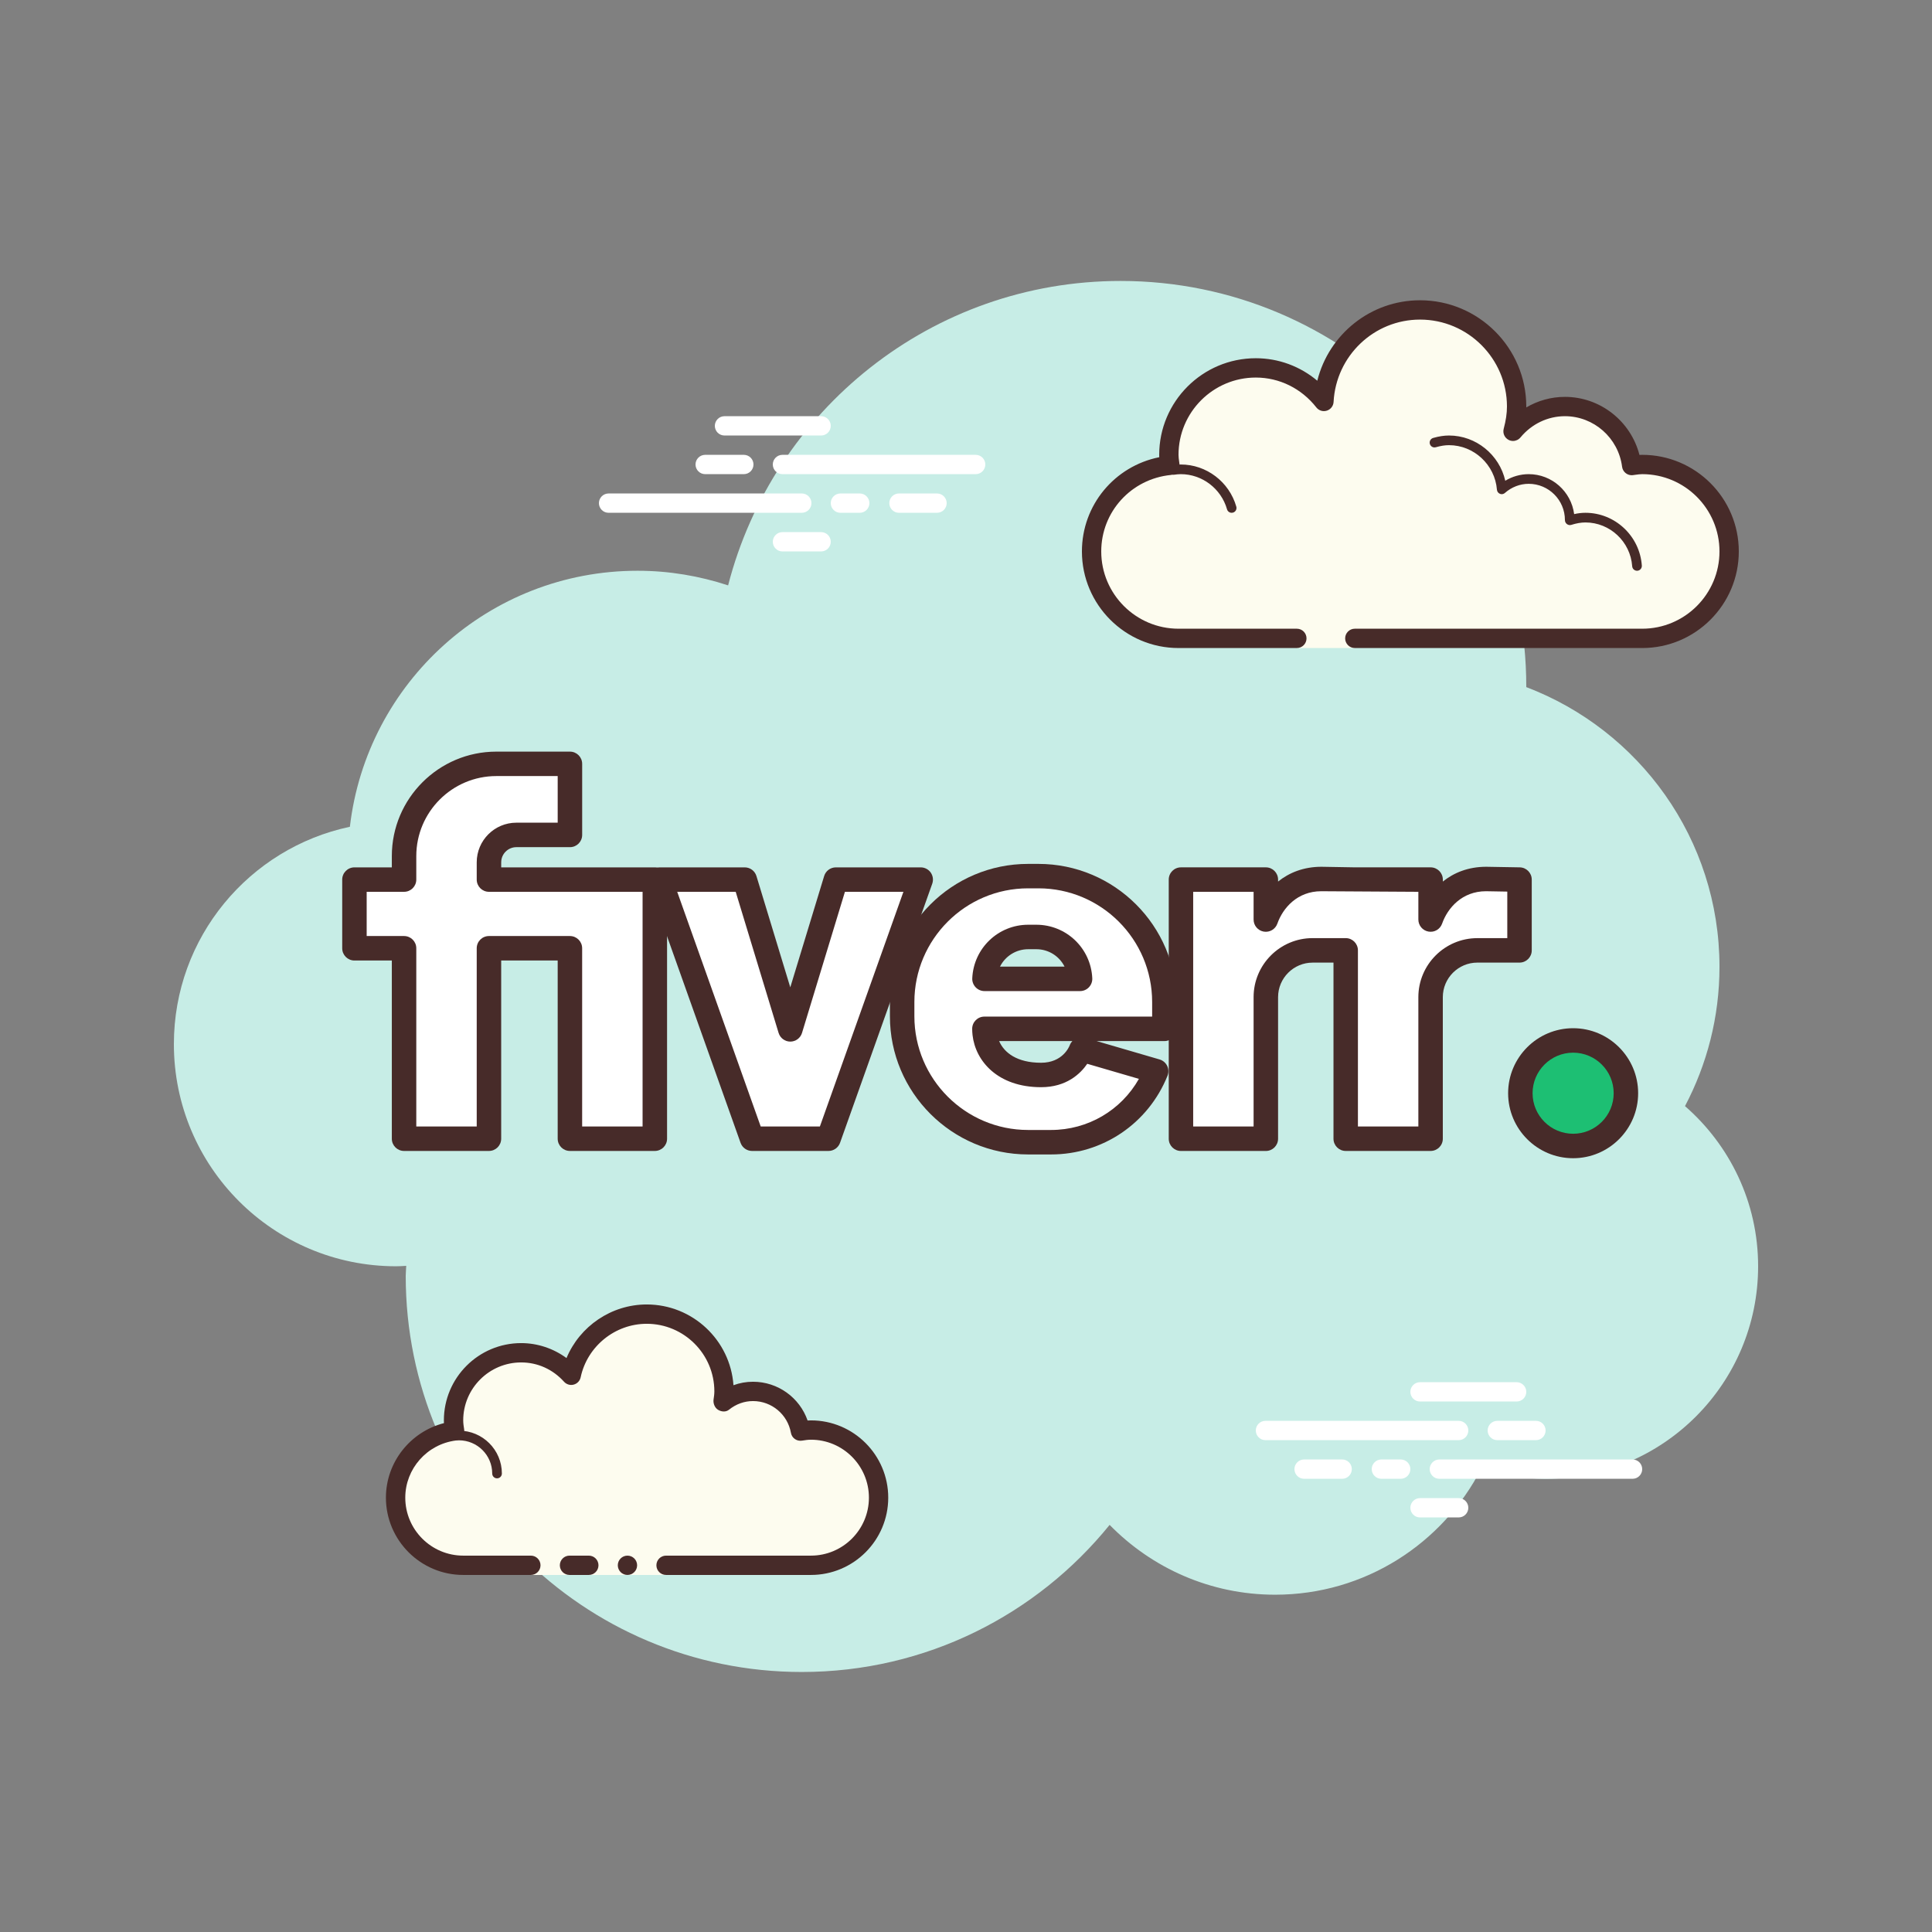 <svg xmlns="http://www.w3.org/2000/svg"  viewBox="0 0 100 100" width="100px" height="100px"><rect x="0" y="0" width="100" height="100" fill="#808080" stroke="none"/><path fill="#c7ede6" d="M87.215,57.252C88.35,55.097,89,52.647,89,50.042c0-6.621-4.159-12.257-10.001-14.478	c0-0.007,0.001-0.014,0.001-0.022c0-11.598-9.402-21-21-21c-9.784,0-17.981,6.701-20.313,15.757	c-1.476-0.485-3.049-0.757-4.687-0.757c-7.692,0-14.023,5.793-14.89,13.252C12.906,43.895,9,48.511,9,54.042	c0,6.351,5.149,11.5,11.5,11.5c0.177,0,0.352-0.012,0.526-0.022C21.022,65.695,21,65.866,21,66.042c0,11.322,9.178,20.5,20.5,20.5	c6.437,0,12.175-2.972,15.934-7.614c2.178,2.225,5.206,3.614,8.566,3.614c4.65,0,8.674-2.65,10.666-6.518	c1.052,0.335,2.171,0.518,3.334,0.518c6.075,0,11-4.925,11-11C91,62.231,89.53,59.269,87.215,57.252z"/><path fill="#fdfcef" d="M67.125,33.042c0,0-3.64,0-6.125,0s-4.5-2.015-4.5-4.5c0-2.333,1.782-4.229,4.055-4.455	c-0.022-0.181-0.055-0.358-0.055-0.545c0-2.485,2.015-4.5,4.5-4.5c1.438,0,2.703,0.686,3.527,1.736	c0.14-2.636,2.302-4.736,4.973-4.736c2.761,0,5,2.239,5,5c0,0.446-0.077,0.87-0.187,1.282c0.642-0.777,1.6-1.282,2.687-1.282	c1.781,0,3.234,1.335,3.455,3.055c0.181-0.022,0.358-0.055,0.545-0.055c2.485,0,4.5,2.015,4.5,4.5s-2.015,4.5-4.5,4.5s-9.5,0-9.5,0	h-5.375v0.5h-3V33.042z"/><path fill="#472b29" d="M73.5,15.542c3.033,0,5.5,2.467,5.5,5.5c0,0.016,0,0.031,0,0.047c0.602-0.355,1.29-0.547,2-0.547	c1.831,0,3.411,1.261,3.858,3.005c0.047-0.003,0.094-0.005,0.142-0.005c2.757,0,5,2.243,5,5s-2.243,5-5,5H70.125	c-0.276,0-0.5-0.224-0.5-0.5s0.224-0.5,0.5-0.5H85c2.206,0,4-1.794,4-4s-1.794-4-4-4c-0.117,0-0.23,0.017-0.343,0.032l-0.141,0.019	c-0.021,0.003-0.041,0.004-0.062,0.004c-0.246,0-0.462-0.185-0.495-0.437c-0.191-1.493-1.463-2.618-2.959-2.618	c-0.885,0-1.723,0.401-2.301,1.1c-0.098,0.118-0.241,0.182-0.386,0.182c-0.078,0-0.156-0.018-0.228-0.056	c-0.209-0.107-0.314-0.346-0.254-0.573C77.946,21.76,78,21.394,78,21.042c0-2.481-2.019-4.5-4.5-4.5	c-2.381,0-4.347,1.872-4.474,4.263c-0.011,0.208-0.15,0.387-0.349,0.45c-0.05,0.016-0.101,0.024-0.152,0.024	c-0.15,0-0.296-0.069-0.392-0.192c-0.771-0.982-1.912-1.545-3.133-1.545c-2.206,0-4,1.794-4,4c0,0.117,0.017,0.23,0.032,0.343	l0.019,0.141c0.016,0.134-0.022,0.268-0.106,0.373s-0.207,0.172-0.34,0.185C58.549,24.789,57,26.491,57,28.542c0,2.206,1.794,4,4,4	h6.125c0.276,0,0.5,0.224,0.5,0.5s-0.224,0.5-0.5,0.5H61c-2.757,0-5-2.243-5-5c0-2.397,1.689-4.413,4.003-4.877	C60.001,23.624,60,23.583,60,23.542c0-2.757,2.243-5,5-5c1.176,0,2.293,0.416,3.183,1.164C68.781,17.302,70.945,15.542,73.5,15.542	L73.5,15.542z"/><path fill="#472b29" d="M75,22.542c1.403,0,2.609,0.999,2.913,2.341c0.367-0.222,0.786-0.341,1.212-0.341	c1.202,0,2.198,0.897,2.353,2.068c0.203-0.046,0.396-0.068,0.585-0.068c1.529,0,2.811,1.2,2.918,2.732	c0.009,0.138-0.095,0.258-0.232,0.268c-0.006,0-0.012,0-0.018,0c-0.13,0-0.24-0.101-0.249-0.232	c-0.089-1.271-1.151-2.268-2.419-2.268c-0.229,0-0.47,0.042-0.738,0.127c-0.022,0.007-0.045,0.01-0.067,0.01	c-0.055,0-0.11-0.02-0.156-0.054C81.038,27.079,81,26.997,81,26.917c0-1.034-0.841-1.875-1.875-1.875	c-0.447,0-0.885,0.168-1.231,0.473c-0.047,0.041-0.106,0.063-0.165,0.063c-0.032,0-0.063-0.006-0.093-0.019	c-0.088-0.035-0.148-0.117-0.155-0.212c-0.104-1.293-1.193-2.305-2.481-2.305c-0.208,0-0.425,0.034-0.682,0.107	c-0.023,0.007-0.047,0.01-0.07,0.01c-0.109,0-0.207-0.073-0.239-0.182c-0.038-0.133,0.039-0.271,0.172-0.309	C74.483,22.582,74.744,22.542,75,22.542L75,22.542z"/><path fill="#472b29" d="M61.117,24.042c1.326,0,2.508,0.897,2.874,2.182c0.038,0.133-0.039,0.271-0.172,0.309	c-0.024,0.006-0.047,0.009-0.069,0.009c-0.109,0-0.209-0.072-0.24-0.182c-0.305-1.07-1.289-1.818-2.393-1.818	c-0.117,0-0.23,0.014-0.342,0.029c-0.012,0.002-0.023,0.003-0.035,0.003c-0.121,0-0.229-0.092-0.246-0.217	c-0.019-0.137,0.077-0.263,0.214-0.281C60.842,24.058,60.978,24.042,61.117,24.042L61.117,24.042z"/><path fill="#fff" d="M75.5,74.542h-10c-0.276,0-0.5-0.224-0.5-0.5s0.224-0.5,0.5-0.5h10c0.276,0,0.5,0.224,0.5,0.5	S75.776,74.542,75.5,74.542z"/><path fill="#fff" d="M79.5,74.542h-2c-0.276,0-0.5-0.224-0.5-0.5s0.224-0.5,0.5-0.5h2c0.276,0,0.5,0.224,0.5,0.5	S79.776,74.542,79.5,74.542z"/><path fill="#fff" d="M84.5,76.542h-10c-0.276,0-0.5-0.224-0.5-0.5s0.224-0.5,0.5-0.5h10c0.276,0,0.5,0.224,0.5,0.5	S84.777,76.542,84.5,76.542z"/><path fill="#fff" d="M72.5,76.542h-1c-0.276,0-0.5-0.224-0.5-0.5s0.224-0.5,0.5-0.5h1c0.276,0,0.5,0.224,0.5,0.5	S72.776,76.542,72.5,76.542z"/><path fill="#fff" d="M69.47,76.542H67.5c-0.276,0-0.5-0.224-0.5-0.5s0.224-0.5,0.5-0.5h1.97c0.276,0,0.5,0.224,0.5,0.5	S69.746,76.542,69.47,76.542z"/><path fill="#fff" d="M78.5,72.542h-5c-0.276,0-0.5-0.224-0.5-0.5s0.224-0.5,0.5-0.5h5c0.276,0,0.5,0.224,0.5,0.5	S78.777,72.542,78.5,72.542z"/><path fill="#fff" d="M75.5,78.542h-2c-0.276,0-0.5-0.224-0.5-0.5s0.224-0.5,0.5-0.5h2c0.276,0,0.5,0.224,0.5,0.5	S75.776,78.542,75.5,78.542z"/><path fill="#fff" d="M40.5,24.542h10c0.276,0,0.5-0.224,0.5-0.5s-0.224-0.5-0.5-0.5h-10c-0.276,0-0.5,0.224-0.5,0.5	S40.224,24.542,40.5,24.542z"/><path fill="#fff" d="M36.5,24.542h2c0.276,0,0.5-0.224,0.5-0.5s-0.224-0.5-0.5-0.5h-2c-0.276,0-0.5,0.224-0.5,0.5	S36.224,24.542,36.5,24.542z"/><path fill="#fff" d="M31.5,26.542h10c0.276,0,0.5-0.224,0.5-0.5s-0.224-0.5-0.5-0.5h-10c-0.276,0-0.5,0.224-0.5,0.5	S31.223,26.542,31.5,26.542z"/><path fill="#fff" d="M43.5,26.542h1c0.276,0,0.5-0.224,0.5-0.5s-0.224-0.5-0.5-0.5h-1c-0.276,0-0.5,0.224-0.5,0.5	S43.224,26.542,43.5,26.542z"/><path fill="#fff" d="M46.53,26.542h1.97c0.276,0,0.5-0.224,0.5-0.5s-0.224-0.5-0.5-0.5h-1.97c-0.276,0-0.5,0.224-0.5,0.5	S46.254,26.542,46.53,26.542z"/><path fill="#fff" d="M37.5,22.542h5c0.276,0,0.5-0.224,0.5-0.5s-0.224-0.5-0.5-0.5h-5c-0.276,0-0.5,0.224-0.5,0.5	S37.223,22.542,37.5,22.542z"/><path fill="#fff" d="M40.5,28.542h2c0.276,0,0.5-0.224,0.5-0.5s-0.224-0.5-0.5-0.5h-2c-0.276,0-0.5,0.224-0.5,0.5	S40.224,28.542,40.5,28.542z"/><path fill="#fdfcef" d="M27.477,81.019c0,0-1.567,0-3.5,0s-3.5-1.567-3.5-3.5c0-1.781,1.335-3.234,3.055-3.455 c-0.028-0.179-0.055-0.358-0.055-0.545c0-1.933,1.567-3.5,3.5-3.5c1.032,0,1.95,0.455,2.59,1.165 c0.384-1.808,1.987-3.165,3.91-3.165c2.209,0,4,1.791,4,4c0,0.191-0.03,0.374-0.056,0.558c0.428-0.344,0.965-0.558,1.556-0.558 c1.228,0,2.245,0.887,2.455,2.055c0.179-0.028,0.358-0.055,0.545-0.055c1.933,0,3.5,1.567,3.5,3.5s-1.567,3.5-3.5,3.5s-7.5,0-7.5,0 v0.5h-7V81.019z"/><path fill="#472b29" d="M25.727,76.519c0.138,0,0.25-0.112,0.25-0.25c0-1.223-0.995-2.218-2.218-2.218 c-0.034,0.009-0.737-0.001-1.244,0.136c-0.133,0.036-0.212,0.173-0.176,0.306c0.036,0.134,0.173,0.213,0.306,0.176 c0.444-0.12,1.1-0.12,1.113-0.118c0.948,0,1.719,0.771,1.719,1.718C25.477,76.407,25.588,76.519,25.727,76.519z"/><circle cx="32.477" cy="81.019" r=".5" fill="#472b29"/><path fill="#472b29" d="M23.977,81.519h3.5c0.276,0,0.5-0.224,0.5-0.5s-0.224-0.5-0.5-0.5h-3.5c-1.654,0-3-1.346-3-3 c0-1.496,1.125-2.768,2.618-2.959c0.134-0.018,0.255-0.088,0.336-0.196s0.115-0.244,0.094-0.377 c-0.024-0.153-0.049-0.308-0.049-0.468c0-1.654,1.346-3,3-3c0.85,0,1.638,0.355,2.219,1c0.125,0.139,0.321,0.198,0.5,0.148 c0.182-0.049,0.321-0.195,0.36-0.379c0.341-1.604,1.779-2.769,3.42-2.769c1.93,0,3.5,1.57,3.5,3.5c0,0.143-0.021,0.28-0.041,0.418 c-0.029,0.203,0.063,0.438,0.242,0.54c0.179,0.102,0.396,0.118,0.556-0.01c0.365-0.293,0.794-0.448,1.243-0.448 c0.966,0,1.792,0.691,1.963,1.644c0.048,0.267,0.296,0.446,0.569,0.405c0.153-0.024,0.308-0.049,0.468-0.049c1.654,0,3,1.346,3,3 s-1.346,3-3,3h-7.5c-0.276,0-0.5,0.224-0.5,0.5s0.224,0.5,0.5,0.5h7.5c2.206,0,4-1.794,4-4s-1.794-4-4-4 c-0.059,0-0.116,0.002-0.174,0.006c-0.414-1.186-1.537-2.006-2.826-2.006c-0.349,0-0.689,0.061-1.011,0.18 c-0.165-2.333-2.115-4.18-4.489-4.18c-1.831,0-3.466,1.127-4.153,2.774c-0.68-0.499-1.502-0.774-2.347-0.774c-2.206,0-4,1.794-4,4 c0,0.048,0.001,0.095,0.004,0.142c-1.743,0.448-3.004,2.027-3.004,3.858C19.977,79.724,21.771,81.519,23.977,81.519z"/><path fill="#472b29" d="M29.477,80.519c0.159,0,0.841,0,1,0c0.276,0,0.5,0.224,0.5,0.5c0,0.276-0.224,0.5-0.5,0.5 c-0.159,0-0.841,0-1,0c-0.276,0-0.5-0.224-0.5-0.5C28.977,80.743,29.201,80.519,29.477,80.519z"/><g><path fill="#fff" d="M74.047,47.596v-2.068h-3.924l-1.725-0.03c-1.474,0-2.482,0.97-2.878,2.098v-2.068h-4.394V58.94 h4.394v-2.876v-4.452c0-1.337,1.084-2.421,2.421-2.421h1.713v9.749h4.394v-2.876v-4.452c0-1.337,1.084-2.421,2.421-2.421h2.182 v-3.664l-1.725-0.03C75.451,45.497,74.444,46.468,74.047,47.596z"/><polygon fill="#fff" points="43.263,45.528 40.905,53.279 38.547,45.528 34.153,45.528 38.927,58.94 39.183,58.94 42.627,58.94 42.883,58.94 47.656,45.528"/><path fill="#fff" d="M25.308,45.528v-0.894c0-0.783,0.635-1.418,1.418-1.418H29.5v-3.679h-3.81 c-2.637,0-4.775,2.138-4.775,4.775v1.216h-2.569v3.555h2.569v9.857h4.394v-9.857H29.5v9.857h4.394v-9.857v-3.555H29.5H25.308z"/><path fill="#fff" d="M53.748,45.347h-0.535c-3.6,0-6.518,2.918-6.518,6.518v0.737c0,3.6,2.918,6.518,6.518,6.518h1.189 c2.465,0,4.574-1.522,5.441-3.676l-3.876-1.132c0,0-0.464,1.328-2.08,1.328c-1.825,0-2.792-1-2.919-2.132l-0.001,0l0-0.007 c-0.009-0.082-0.014-0.165-0.014-0.249h4.957h4.358v-1.387C60.266,48.265,57.348,45.347,53.748,45.347z M50.957,50.666 c0.053-1.206,1.045-2.168,2.264-2.168h0.419c1.219,0,2.211,0.962,2.264,2.168H50.957z"/><path fill="#1dbf73" d="M81.425,53.853c-1.509,0-2.732,1.223-2.732,2.732c0,1.509,1.223,2.732,2.732,2.732 c1.509,0,2.732-1.223,2.732-2.732C84.157,55.076,82.934,53.853,81.425,53.853z"/><g><path fill="#472b29" d="M74.048,59.573h-4.394c-0.35,0-0.633-0.283-0.633-0.633v-9.115h-1.08 c-0.986,0-1.788,0.802-1.788,1.788v7.328c0,0.35-0.283,0.633-0.633,0.633h-4.393c-0.35,0-0.633-0.283-0.633-0.633V45.527 c0-0.35,0.283-0.633,0.633-0.633h4.393c0.35,0,0.633,0.283,0.633,0.633v0.102c0.57-0.457,1.317-0.765,2.245-0.765l1.736,0.03 l3.914,0c0.35,0,0.633,0.283,0.633,0.633v0.102c0.57-0.457,1.316-0.765,2.245-0.765l1.735,0.03 c0.345,0.006,0.622,0.287,0.622,0.633v3.664c0,0.35-0.283,0.633-0.633,0.633h-2.182c-0.986,0-1.788,0.802-1.788,1.788v7.328 C74.681,59.29,74.397,59.573,74.048,59.573z M70.286,58.307h3.128v-6.695c0-1.684,1.37-3.054,3.054-3.054h1.549v-2.409 l-1.102-0.019c-1.237,0-1.986,0.866-2.271,1.675c-0.102,0.291-0.396,0.467-0.704,0.414c-0.304-0.052-0.526-0.315-0.526-0.624 V46.16l-5.027-0.03c-1.236,0-1.986,0.866-2.271,1.676c-0.102,0.29-0.397,0.466-0.704,0.414c-0.304-0.052-0.526-0.315-0.526-0.624 V46.16h-3.127v12.146h3.127v-6.695c0-1.684,1.37-3.054,3.054-3.054h1.713c0.35,0,0.633,0.283,0.633,0.633V58.307z"/><path fill="#472b29" d="M42.883,59.573h-3.956c-0.268,0-0.507-0.169-0.596-0.421L33.558,45.74 c-0.069-0.194-0.04-0.409,0.079-0.577c0.119-0.168,0.312-0.268,0.517-0.268h4.393c0.279,0,0.524,0.182,0.606,0.449l1.752,5.761 l1.753-5.761c0.081-0.267,0.327-0.449,0.606-0.449h4.393c0.206,0,0.398,0.1,0.517,0.268c0.118,0.168,0.147,0.383,0.079,0.577 l-4.773,13.413C43.39,59.404,43.151,59.573,42.883,59.573z M39.374,58.307h3.063l4.323-12.146h-3.027l-2.221,7.303 c-0.081,0.267-0.328,0.449-0.606,0.449l0,0c-0.279,0-0.524-0.182-0.606-0.449l-2.22-7.303h-3.027L39.374,58.307z"/><path fill="#472b29" d="M33.893,59.573h-4.394c-0.35,0-0.633-0.283-0.633-0.633v-9.224h-2.925v9.224 c0,0.35-0.283,0.633-0.633,0.633h-4.394c-0.35,0-0.633-0.283-0.633-0.633v-9.224h-1.935c-0.35,0-0.633-0.283-0.633-0.633v-3.555 c0-0.35,0.283-0.633,0.633-0.633h1.935v-0.583c0-2.982,2.426-5.408,5.409-5.408h3.81c0.35,0,0.633,0.283,0.633,0.633v3.679 c0,0.35-0.283,0.633-0.633,0.633h-2.773c-0.433,0-0.785,0.352-0.785,0.785v0.261h7.952c0.35,0,0.633,0.283,0.633,0.633V58.94 C34.527,59.29,34.243,59.573,33.893,59.573z M30.132,58.307h3.128V46.16h-7.952c-0.35,0-0.633-0.283-0.633-0.633v-0.894 c0-1.131,0.92-2.051,2.051-2.051h2.14v-2.413H25.69c-2.284,0-4.143,1.858-4.143,4.142v1.216c0,0.35-0.283,0.633-0.633,0.633 h-1.935v2.289h1.935c0.35,0,0.633,0.283,0.633,0.633v9.224h3.128v-9.224c0-0.35,0.283-0.633,0.633-0.633h4.191 c0.35,0,0.633,0.283,0.633,0.633V58.307z"/><path fill="#472b29" d="M54.402,59.754h-1.188c-3.944,0-7.152-3.208-7.152-7.151v-0.737c0-3.943,3.208-7.151,7.152-7.151 h0.534c3.943,0,7.151,3.208,7.151,7.151v1.387c0,0.35-0.283,0.633-0.633,0.633h-3.504l3.258,0.951 c0.171,0.05,0.313,0.17,0.392,0.331c0.078,0.161,0.085,0.347,0.018,0.513C59.434,58.155,57.069,59.754,54.402,59.754z M53.214,45.98c-3.246,0-5.886,2.64-5.886,5.885v0.737c0,3.245,2.641,5.885,5.886,5.885h1.188c1.909,0,3.627-1.018,4.548-2.645 l-2.674-0.78c-0.354,0.515-1.075,1.211-2.39,1.211c-2.242,0-3.397-1.353-3.547-2.695c-0.012-0.113-0.019-0.219-0.019-0.326 c0-0.35,0.283-0.633,0.633-0.633h8.682v-0.754c0-3.246-2.64-5.885-5.885-5.885H53.214z M51.715,53.886 c0.258,0.6,0.921,1.122,2.171,1.122c1.11,0,1.451-0.818,1.486-0.911c0.031-0.08,0.076-0.151,0.132-0.211H51.715z M55.904,51.298 h-4.948c-0.173,0-0.338-0.071-0.457-0.196c-0.119-0.125-0.183-0.293-0.175-0.466c0.07-1.554,1.342-2.772,2.897-2.772h0.418 c1.555,0,2.827,1.218,2.897,2.772c0.008,0.173-0.056,0.341-0.175,0.466C56.242,51.228,56.077,51.298,55.904,51.298z M51.76,50.032h3.341c-0.268-0.537-0.823-0.901-1.461-0.901h-0.418C52.583,49.131,52.028,49.496,51.76,50.032z"/><path fill="#472b29" d="M81.425,59.949c-1.855,0-3.365-1.509-3.365-3.364c0-1.855,1.51-3.365,3.365-3.365 s3.365,1.509,3.365,3.365C84.79,58.439,83.28,59.949,81.425,59.949z M81.425,54.486c-1.157,0-2.099,0.941-2.099,2.099 c0,1.157,0.941,2.098,2.099,2.098s2.099-0.941,2.099-2.098C83.524,55.427,82.583,54.486,81.425,54.486z"/></g></g></svg>